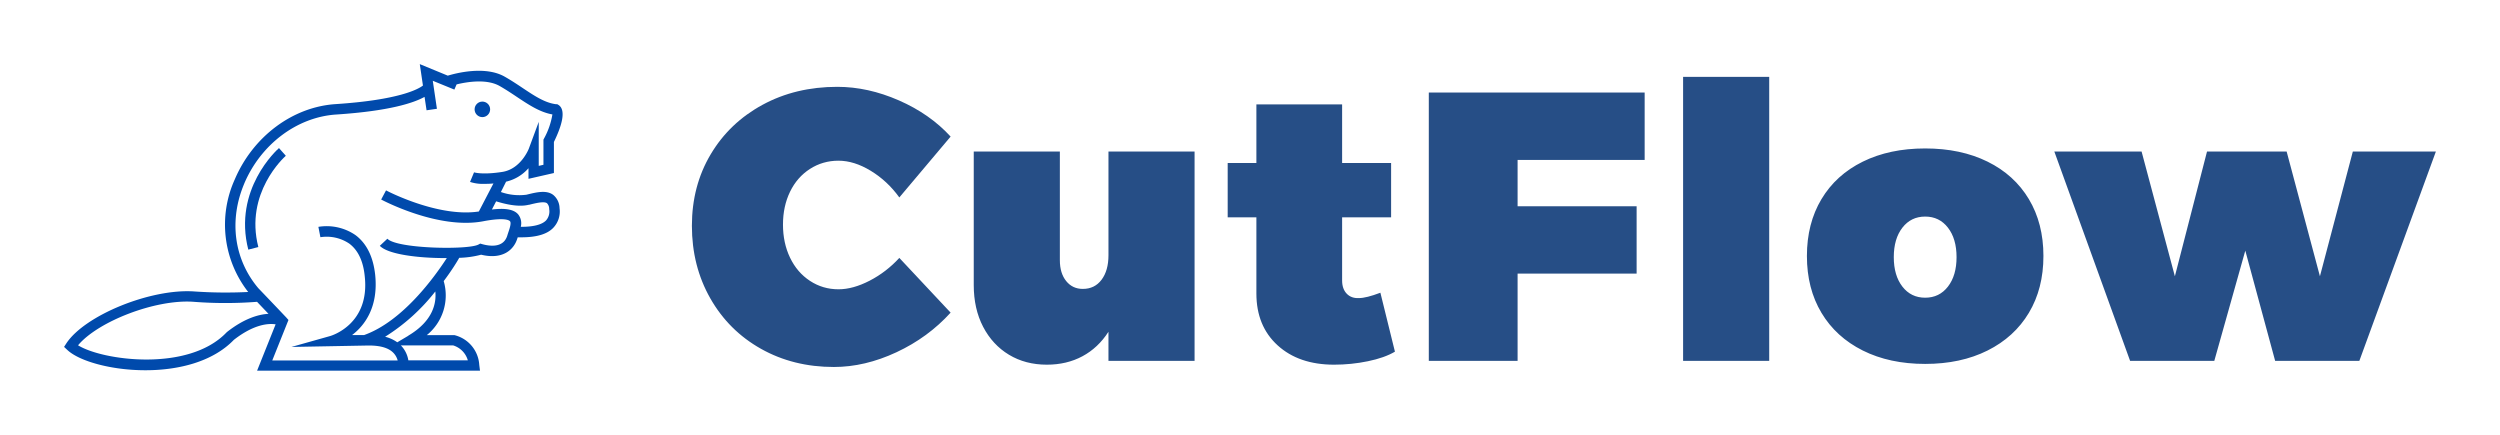 
        <svg xmlns="http://www.w3.org/2000/svg" xmlns:xlink="http://www.w3.org/1999/xlink" version="1.1" width="3162.065" 
        height="549.6" viewBox="0 0 3162.065 549.6">
			
			<g transform="scale(8.103) translate(10, 10)">
				<defs id="SvgjsDefs1031"></defs><g id="SvgjsG1032" featureKey="4PIMQ1-0" transform="matrix(0.808,0,0,0.808,-0.226,-15.409)" fill="#004aac"><title xmlns="http://www.w3.org/2000/svg">icons_animals_4</title><circle xmlns="http://www.w3.org/2000/svg" cx="81.09" cy="27.82" r="1.5"></circle><path xmlns="http://www.w3.org/2000/svg" d="M16,78.22c6.26,0,12.93-1.57,17.08-5.87,3.95-3.08,6.74-3.2,8.07-3l-3.58,8.95H80.63l-.14-1.12a6.31,6.31,0,0,0-4.78-5.74l-5.36,0A9.87,9.87,0,0,0,73.62,61c1.51-2,2.56-3.71,3-4.5a18.34,18.34,0,0,0,4.23-.6c4.15,1,6.33-.93,7-3.15l.07-.21.7,0c2.94,0,5-.61,6.17-1.84A4.56,4.56,0,0,0,96,46.91a3.38,3.38,0,0,0-1.27-2.6c-1.33-.95-3.26-.46-5.12,0a10.65,10.65,0,0,1-4.94-.52l1-2A8.23,8.23,0,0,0,90,39.19v2.05l4.91-1.12v-6c1.35-2.76,2.54-6.15.84-7.18l-.19-.11-.21,0c-2.14-.25-4.15-1.58-6.47-3.13-1.09-.73-2.22-1.48-3.47-2.19-3.8-2.17-9.48-.66-11-.2L69,19.08l.61,4.14c-.88.68-4.54,2.78-16.9,3.59-8.29.55-15.92,6.26-19.45,14.54a21.14,21.14,0,0,0,2.59,21.75A88,88,0,0,1,25.46,63C17.06,62.4,4.34,67.58.74,73l-.46.71.62.58C3.19,76.46,9.36,78.22,16,78.22Zm59.44-4.8a4.23,4.23,0,0,1,2.84,2.88H66.79a5.35,5.35,0,0,0-1.38-2.81l-.08-.07Zm-8.66-1.86-2.13,1.26a6.93,6.93,0,0,0-2.35-1.07A37.69,37.69,0,0,0,72,63C72.22,65.12,71.66,68.66,66.76,71.55Zm23.31-25.3c1.29-.32,2.9-.72,3.48-.31A1.57,1.57,0,0,1,94,47.09a2.63,2.63,0,0,1-.61,2.19c-.81.83-2.49,1.25-4.88,1.23A2.76,2.76,0,0,0,88,48.1c-.83-.95-2.44-1.24-5.07-.93l.82-1.58C85.1,46,87.9,46.79,90.06,46.25Zm-55-4.11c3.23-7.6,10.2-12.83,17.74-13.33,10.34-.68,15-2.25,17.09-3.41L70.31,28l2-.29-.8-5.41L75.68,24l.43-1c2-.49,5.81-1.12,8.32.31,1.19.68,2.29,1.41,3.35,2.12,2.27,1.51,4.43,2.95,6.84,3.37A14.53,14.53,0,0,1,93,33.46l-.11.21v4.86l-.91.21v-8.5L90.07,35.4s-1.52,4-5.22,4.52c-3.87.59-5.37.06-5.37.07l-.77,1.85a7.92,7.92,0,0,0,2.84.37c.49,0,1.05,0,1.68-.08l-2.82,5.42c-7.83,1.21-17.82-4-17.93-4.08l-.94,1.77c.45.24,11.12,5.84,19.71,4.2,4.24-.81,5.06-.16,5.18,0,.28.32-.05,1.33-.3,2.07-.07.22-.15.44-.21.65-.72,2.46-3.35,2.12-4.86,1.7l-.38-.11-.35.19c-2,1.07-15.76.82-17.59-1.13l-1.46,1.37c1.59,1.68,7.51,2.37,12.56,2.37h.38c-2.29,3.54-8.51,12.23-16,14.88l-2.31,0C58.4,69.53,61,66,60.39,59.86c-.37-3.54-1.66-6.15-3.83-7.76a9.83,9.83,0,0,0-7.15-1.58l.39,2a7.8,7.8,0,0,1,5.57,1.23c1.7,1.26,2.72,3.4,3,6.36,1,9.19-6.37,11.41-6.68,11.5l-7.49,2.11,14.92-.28c2.23,0,3.84.44,4.79,1.43a3.36,3.36,0,0,1,.82,1.46H40.5l3.13-7.82L43.18,68s-2.51-2.65-5.38-5.64C33.1,56.79,32.09,49.23,35.1,42.14ZM25.33,65a79.53,79.53,0,0,0,12.23,0l2.21,2.32c-1.93.11-4.67.89-8,3.5l-.11.1c-7.38,7.72-24,5.4-28.68,2.48C6.85,68.77,18,64.45,25.33,65Z"></path><path xmlns="http://www.w3.org/2000/svg" d="M43.12,36.79,41.8,35.3c-.37.32-8.91,8-5.93,19.62l1.94-.5C35.13,44,42.79,37.08,43.12,36.79Z"></path></g><g id="SvgjsG1033" featureKey="fHLFJf-0" transform="matrix(2.987,0,0,2.987,97.104,-13.413)" fill="#264e86"><path d="M9.65 10.07 q-0.87 -0.53 -1.69 -0.53 t-1.49 0.43 t-1.04 1.19 t-0.37 1.72 t0.37 1.73 t1.04 1.21 t1.49 0.44 q0.76 0 1.63 -0.45 t1.55 -1.19 l2.68 2.86 q-1.18 1.3 -2.83 2.07 t-3.27 0.77 q-2.12 0 -3.81 -0.95 t-2.65 -2.64 t-0.96 -3.79 q0 -2.08 0.98 -3.73 t2.71 -2.59 t3.91 -0.94 q1.6 0 3.22 0.71 t2.7 1.89 l-2.68 3.18 q-0.62 -0.86 -1.49 -1.39 z M26.569 9.06 l0 10.94 l-4.5 0 l0 -1.52 q-0.54 0.84 -1.36 1.28 t-1.86 0.44 q-1.12 0 -1.98 -0.52 t-1.35 -1.46 t-0.49 -2.18 l0 -6.98 l4.5 0 l0 5.68 q0 0.68 0.33 1.09 t0.87 0.41 q0.62 0 0.98 -0.48 t0.36 -1.28 l0 -5.42 l4.5 0 z M37.039 19.52 q-0.54 0.32 -1.41 0.5 t-1.77 0.18 q-1.84 0 -2.95 -1.01 t-1.11 -2.71 l0 -3.98 l-1.5 0 l0 -2.84 l1.5 0 l0 -3.06 l4.48 0 l0 3.06 l2.56 0 l0 2.84 l-2.56 0 l0 3.3 q0 0.44 0.24 0.69 t0.64 0.23 q0.38 0 1.12 -0.28 z M38.809 5.98 l11.28 0 l0 3.52 l-6.64 0 l0 2.42 l6.22 0 l0 3.52 l-6.22 0 l0 4.56 l-4.64 0 l0 -14.02 z M52.098 5.16 l4.5 0 l0 14.84 l-4.5 0 l0 -14.84 z M68.008 9.59 q1.4 0.69 2.16 1.96 t0.76 2.97 t-0.76 2.97 t-2.16 1.97 t-3.26 0.7 t-3.26 -0.7 t-2.16 -1.97 t-0.76 -2.97 t0.76 -2.97 t2.16 -1.96 t3.26 -0.69 t3.26 0.69 z M63.558 13.04 q-0.45 0.58 -0.45 1.54 t0.45 1.54 t1.19 0.58 t1.19 -0.58 t0.45 -1.54 t-0.45 -1.54 t-1.19 -0.58 t-1.19 0.58 z M71.497 9.06 l4.56 0 l1.74 6.52 l1.68 -6.52 l4.16 0 l1.74 6.52 l1.72 -6.52 l4.34 0 l-4 10.94 l-4.4 0 l-1.56 -5.76 l-1.62 5.76 l-4.4 0 z"></path></g>
			</g>
		</svg>
	